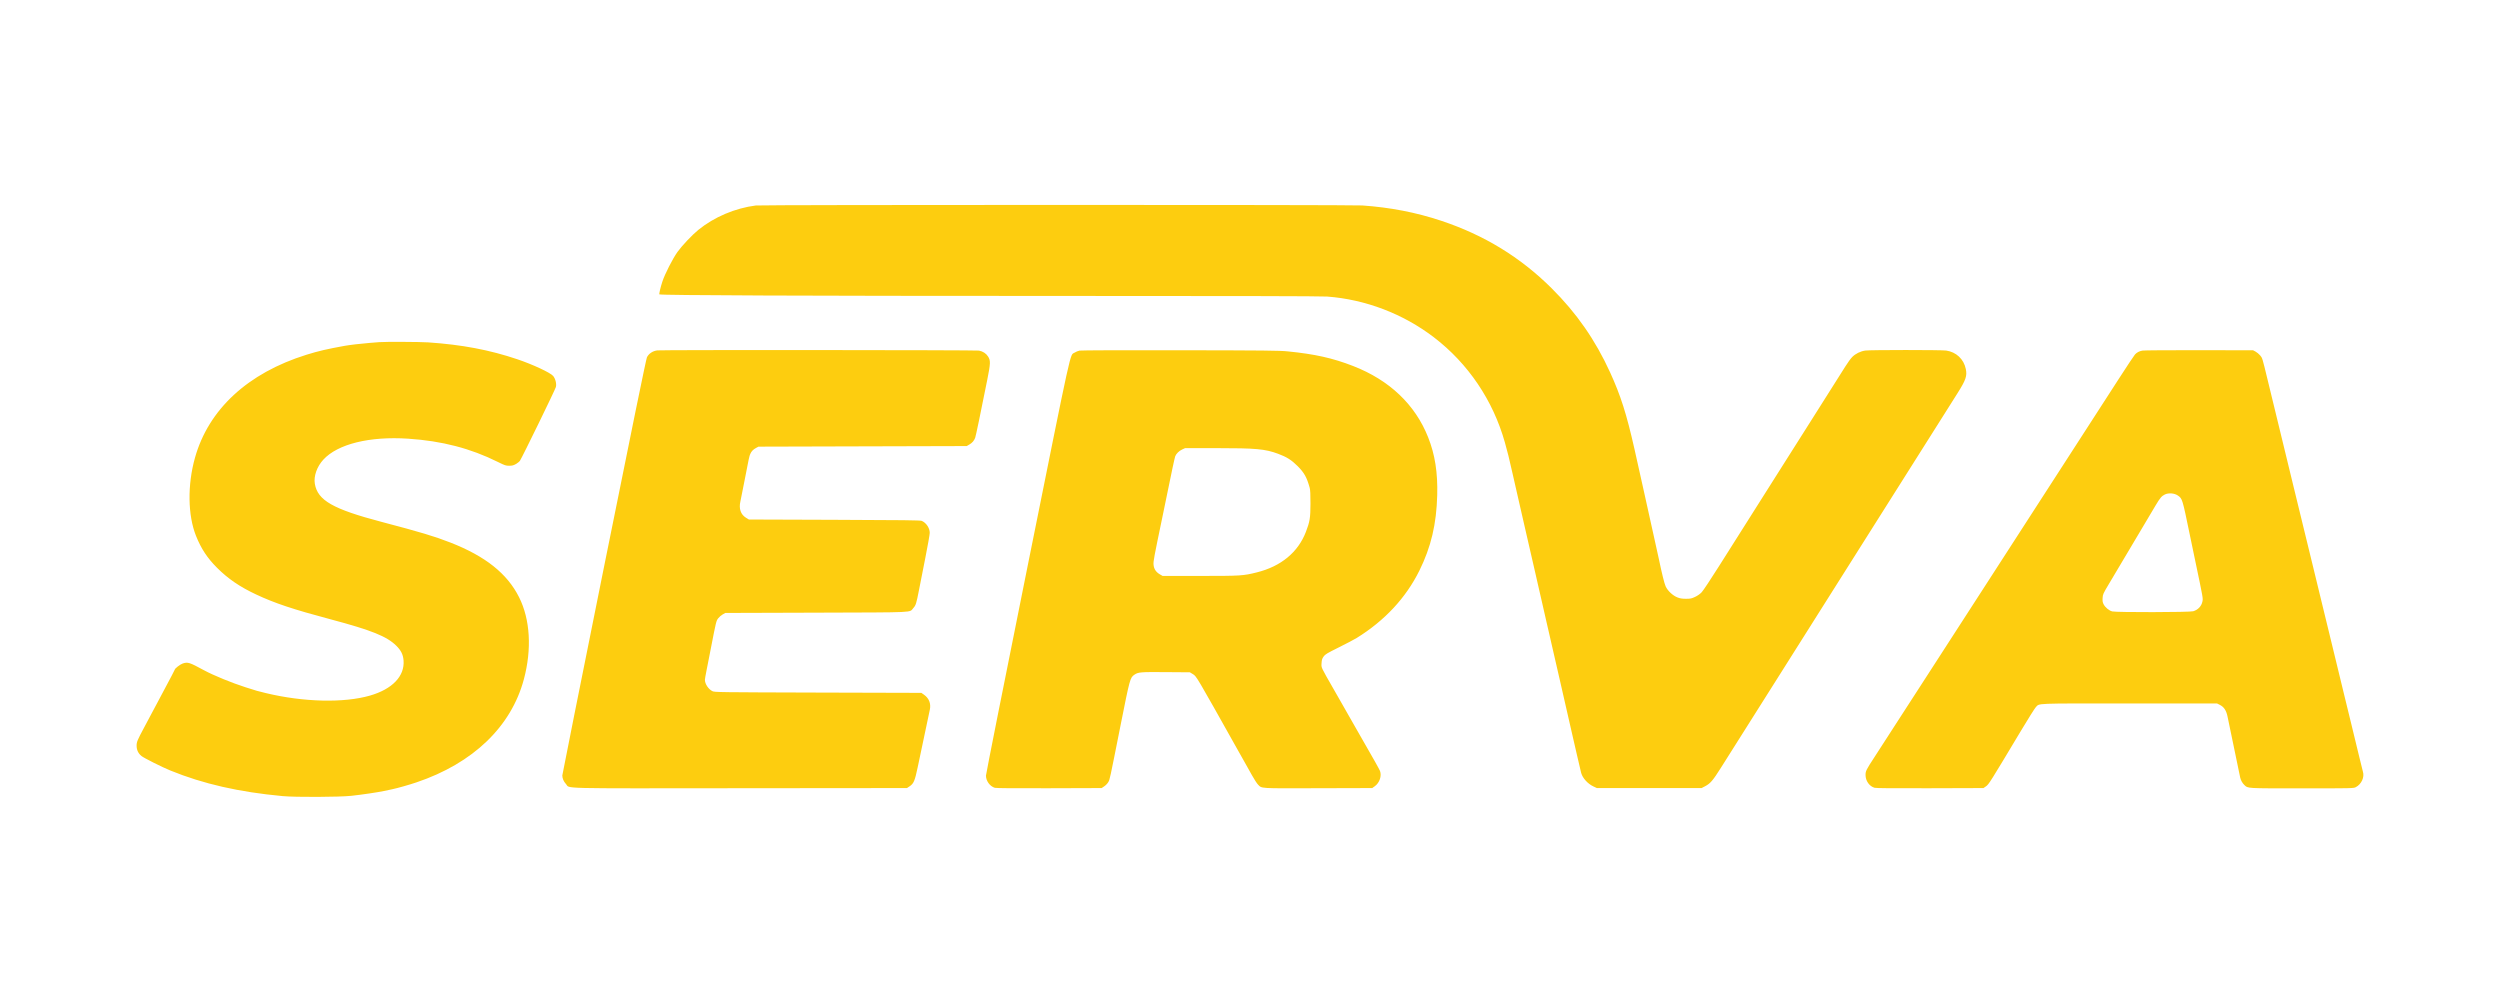 <svg width="549" height="219" viewBox="0 0 549 219" fill="none" xmlns="http://www.w3.org/2000/svg">
<path fill-rule="evenodd" clip-rule="evenodd" d="M165.978 45.124C161.413 45.711 156.858 47.645 153.351 50.484C152.032 51.553 149.765 53.95 148.786 55.311C147.732 56.778 145.988 60.201 145.449 61.861C145.036 63.134 144.704 64.557 144.8 64.643C145.036 64.856 178.004 64.989 230.218 64.987C270.828 64.986 290.169 65.029 291.419 65.122C299.869 65.755 308.113 68.9 314.88 74.071C322.407 79.823 327.894 87.954 330.477 97.182C331.133 99.527 331.336 100.349 332.181 104.085C332.543 105.682 332.945 107.453 333.076 108.021C333.206 108.589 334.049 112.276 334.948 116.215C335.848 120.155 336.668 123.726 336.771 124.152C336.875 124.577 337.08 125.478 337.229 126.152C337.377 126.826 337.582 127.726 337.684 128.152C337.787 128.578 338.226 130.494 338.66 132.41C339.095 134.327 339.531 136.243 339.629 136.669C339.727 137.095 339.928 137.966 340.076 138.604C340.224 139.243 340.816 141.827 341.392 144.347C341.968 146.866 342.522 149.276 342.622 149.702C342.722 150.128 343.279 152.567 343.858 155.122C344.438 157.677 345.021 160.232 345.154 160.8C345.288 161.368 345.78 163.516 346.249 165.574C346.717 167.633 347.157 169.51 347.226 169.747C347.568 170.913 348.678 172.128 349.94 172.716L350.677 173.059H362.177H373.676L374.456 172.65C375.592 172.056 376.142 171.412 377.911 168.607C380.044 165.225 383.188 160.247 385.328 156.864C386.294 155.338 388.751 151.447 390.789 148.218C396.305 139.476 397.152 138.136 399.426 134.54C403.308 128.402 405.09 125.582 408.434 120.28C412.313 114.131 415.666 108.823 418.828 103.827C420.063 101.876 422.723 97.666 424.738 94.472C426.754 91.278 429.052 87.638 429.845 86.384C431.705 83.44 432.007 82.567 431.692 81.034C431.245 78.856 429.584 77.297 427.371 76.979C426.305 76.826 410.689 76.828 409.621 76.981C408.548 77.135 407.481 77.661 406.747 78.398C406.424 78.722 405.745 79.654 405.238 80.471C404.375 81.859 403.369 83.45 397.652 92.472C396.415 94.423 394.632 97.24 393.69 98.73C392.747 100.221 391.185 102.689 390.218 104.214C383.191 115.301 380.929 118.878 377.403 124.474C375.681 127.207 374.009 129.72 373.687 130.06C373.32 130.446 372.772 130.831 372.22 131.087C371.445 131.447 371.208 131.495 370.234 131.493C369.399 131.49 368.944 131.418 368.377 131.197C367.34 130.794 366.215 129.74 365.77 128.754C365.488 128.129 364.929 125.864 364.252 122.603C364.193 122.319 363.699 120.084 363.155 117.635C362.61 115.186 361.64 110.802 360.998 107.892C359.837 102.622 359.705 102.032 358.928 98.601C357.178 90.873 355.912 86.889 353.581 81.778C350.345 74.683 346.234 68.769 340.738 63.303C333.87 56.472 325.892 51.599 316.439 48.463C310.954 46.643 305.266 45.542 299.157 45.117C296.843 44.956 167.232 44.963 165.978 45.124ZM83.267 75.136C82.981 75.159 81.987 75.239 81.058 75.314C79.191 75.465 76.768 75.751 75.666 75.95C71.812 76.646 69.897 77.093 67.293 77.905C54.422 81.918 45.795 89.893 42.812 100.537C41.143 106.491 41.234 113.154 43.045 117.682C44.169 120.491 45.519 122.54 47.661 124.685C50.065 127.092 52.668 128.87 56.239 130.544C60.375 132.483 64.327 133.8 72.677 136.023C81.563 138.388 84.926 139.74 87.005 141.783C88.074 142.833 88.523 143.743 88.623 145.056C88.883 148.484 86.155 151.333 81.253 152.75C75.52 154.408 66.647 154.195 58.384 152.203C56.452 151.737 56.532 151.76 53.902 150.918C50.869 149.948 46.868 148.308 44.806 147.19C41.585 145.442 41.245 145.334 40.128 145.704C39.564 145.891 38.374 146.811 38.374 147.061C38.374 147.105 38.064 147.717 37.684 148.421C37.304 149.126 36.536 150.573 35.976 151.638C35.416 152.702 34.799 153.864 34.605 154.219C34.411 154.574 33.822 155.677 33.297 156.67C32.772 157.664 32.061 159 31.718 159.638C30.16 162.535 29.993 162.937 30 163.764C30.009 164.705 30.353 165.436 31.061 166.016C31.606 166.463 35.578 168.458 37.4 169.2C44.645 172.152 52.464 173.934 62.088 174.826C64.909 175.087 74.504 175.045 77.16 174.76C79.445 174.514 82.912 174.001 84.317 173.702C84.812 173.596 85.65 173.418 86.18 173.307C87.34 173.063 89.848 172.351 91.453 171.809C103.875 167.621 112.25 159.587 115.037 149.186C116.815 142.551 116.438 136.039 113.993 131.158C111.391 125.965 106.619 122.161 98.925 119.149C95.445 117.786 92.328 116.851 83.787 114.604C73.129 111.8 69.76 109.881 69.14 106.258C68.852 104.576 69.594 102.466 71.018 100.923C74.177 97.499 81.178 95.774 89.634 96.335C97.041 96.827 103.322 98.455 109.309 101.435C110.859 102.206 111.075 102.279 111.819 102.278C112.479 102.277 112.758 102.205 113.294 101.9C113.658 101.693 114.055 101.372 114.177 101.187C114.694 100.404 121.952 85.516 122.078 84.98C122.248 84.256 121.968 83.147 121.463 82.552C120.856 81.835 116.991 80.036 113.608 78.894C107.515 76.837 101.425 75.685 94.009 75.185C92.225 75.065 84.584 75.03 83.267 75.136ZM144.338 76.946C143.33 77.077 142.46 77.658 142.067 78.463C141.888 78.83 138.733 94.234 132.641 124.488C127.604 149.498 123.483 170.106 123.484 170.284C123.485 170.934 123.775 171.615 124.282 172.162C125.269 173.225 121.486 173.133 162.529 173.094L199.171 173.059L199.756 172.667C200.65 172.067 200.898 171.484 201.526 168.488C201.833 167.028 202.324 164.7 202.616 163.316C203.146 160.811 203.963 156.938 204.195 155.832C204.474 154.498 204.009 153.324 202.891 152.544L202.332 152.154L179.637 152.089C157.758 152.027 156.924 152.016 156.45 151.782C155.561 151.344 154.797 150.186 154.797 149.276C154.797 149.13 154.941 148.294 155.116 147.42C155.291 146.546 155.734 144.292 156.099 142.411C157.263 136.42 157.281 136.348 157.722 135.772C157.943 135.484 158.383 135.104 158.702 134.927L159.28 134.604L179.291 134.54C201.689 134.467 199.621 134.566 200.572 133.521C201.115 132.925 201.238 132.533 201.81 129.571C202.03 128.436 202.652 125.283 203.192 122.565C203.732 119.847 204.172 117.35 204.171 117.016C204.166 115.954 203.406 114.813 202.419 114.384C202.106 114.248 198.344 114.203 183.243 114.151L164.457 114.086L163.818 113.695C162.66 112.986 162.218 111.693 162.592 110.111C162.662 109.813 163.046 107.886 163.444 105.828C164.492 100.417 164.531 100.234 164.748 99.719C165.001 99.116 165.387 98.71 166.037 98.363L166.557 98.085L189.426 98.02L212.295 97.956L212.879 97.614C213.499 97.251 213.902 96.785 214.147 96.149C214.288 95.785 215.303 90.911 216.796 83.439C217.53 79.764 217.55 79.187 216.982 78.293C216.548 77.61 215.844 77.153 214.97 76.989C214.31 76.864 145.292 76.823 144.338 76.946ZM237.059 76.993C236.743 77.057 236.261 77.256 235.987 77.436C234.897 78.153 235.674 74.626 225.676 124.26C220.639 149.265 216.517 169.996 216.517 170.328C216.517 171.491 217.393 172.694 218.467 173.004C218.765 173.091 222.872 173.123 230.421 173.097L241.92 173.059L242.505 172.667C242.826 172.451 243.222 172.036 243.385 171.743C243.728 171.125 243.629 171.587 246.068 159.316C248.112 149.037 248.173 148.81 249.11 148.172C249.958 147.593 250.403 147.556 256.029 147.598L261.302 147.637L261.941 148.028C262.752 148.523 262.584 148.239 271.872 164.8C271.992 165.013 272.516 165.942 273.037 166.865C273.558 167.788 274.401 169.291 274.909 170.207C275.418 171.122 276.022 172.058 276.252 172.287C277.155 173.184 276.281 173.131 289.456 173.093L301.341 173.059L301.906 172.654C302.948 171.907 303.465 170.386 303.047 169.295C302.919 168.961 301.328 166.117 299.739 163.381C299.368 162.742 298.903 161.929 298.706 161.574C298.405 161.031 297.751 159.886 295.871 156.606C295.729 156.358 295.465 155.893 295.285 155.574C295.105 155.254 294.011 153.338 292.854 151.315C289.987 146.303 290.155 146.667 290.215 145.622C290.255 144.905 290.335 144.644 290.653 144.191C291.003 143.693 291.342 143.488 294.028 142.153C295.67 141.337 297.423 140.415 297.923 140.105C304.087 136.285 308.728 131.3 311.694 125.313C314.256 120.14 315.45 115.087 315.613 108.731C315.741 103.754 315.125 99.832 313.618 96.028C310.771 88.84 305.13 83.479 297.143 80.374C292.658 78.629 288.729 77.752 282.751 77.159C280.918 76.977 277.823 76.945 259.137 76.913C246.667 76.891 237.391 76.925 237.059 76.993ZM470.456 76.99C469.753 77.131 469.261 77.391 468.84 77.846C468.654 78.047 467.021 80.506 465.213 83.309C460.797 90.156 457.929 94.597 454.361 100.117C450.806 105.615 448.889 108.584 445.903 113.214C444.679 115.113 440.319 121.864 436.214 128.216C432.109 134.569 426.275 143.598 423.251 148.283C420.226 152.967 417.129 157.758 416.367 158.929C415.606 160.1 414.5 161.813 413.909 162.735C413.318 163.658 412.305 165.226 411.658 166.22C409.777 169.108 409.669 169.326 409.675 170.22C409.684 171.495 410.518 172.669 411.648 172.995C411.99 173.094 415.653 173.124 423.853 173.097L435.569 173.059L436.132 172.67C436.734 172.255 437.018 171.805 443.831 160.433C445.397 157.819 446.85 155.509 447.061 155.3C447.957 154.41 446.3 154.477 467.624 154.477H486.858L487.504 154.805C488.386 155.253 488.89 156.021 489.161 157.329C489.277 157.89 489.668 159.771 490.03 161.51C490.89 165.643 491.845 170.248 491.943 170.736C492.058 171.307 492.43 171.98 492.849 172.375C493.678 173.156 493.125 173.123 505.498 173.123C516.489 173.123 516.826 173.116 517.312 172.87C518.571 172.232 519.288 170.67 518.89 169.433C518.824 169.227 518.466 167.781 518.095 166.22C517.724 164.658 516.936 161.406 516.345 158.993C515.753 156.58 515.087 153.851 514.865 152.928C514.643 152.006 514.114 149.828 513.691 148.089C513.268 146.35 512.74 144.173 512.517 143.25C512.295 142.327 511.766 140.15 511.342 138.411C510.917 136.672 510.338 134.291 510.054 133.12C509.77 131.949 509.305 130.033 509.02 128.862C508.735 127.691 508.235 125.629 507.907 124.281C507.58 122.932 506.993 120.522 506.603 118.925C506.213 117.328 505.547 114.599 505.125 112.86C504.702 111.122 504.031 108.363 503.633 106.731C503.235 105.098 502.291 101.208 501.534 98.085C500.778 94.962 499.84 91.1 499.449 89.504C499.059 87.907 498.389 85.148 497.96 83.374C496.782 78.5 496.816 78.611 496.31 78.024C496.059 77.732 495.611 77.365 495.315 77.208L494.777 76.922L482.888 76.901C476.349 76.89 470.755 76.93 470.456 76.99ZM259.586 98.713C258.909 99.026 258.296 99.632 258.074 100.207C257.96 100.503 257.189 104.104 256.347 108.279C256.175 109.131 255.678 111.541 255.243 113.635C253.405 122.467 253.263 123.23 253.317 123.979C253.384 124.907 253.84 125.62 254.684 126.112L255.304 126.474H263.555C272.528 126.474 273.008 126.444 276.018 125.69C281.324 124.362 285.055 121.277 286.777 116.796C287.637 114.56 287.772 113.723 287.78 110.602C287.786 108.574 287.737 107.579 287.609 107.118C286.97 104.806 286.415 103.816 284.932 102.333C283.614 101.016 282.547 100.344 280.668 99.649C277.809 98.591 275.801 98.408 267.063 98.409L260.241 98.41L259.586 98.713ZM475.417 108.582C474.708 108.917 474.356 109.332 473.369 110.989C472.904 111.77 471.369 114.354 469.957 116.732C466.834 121.992 464.906 125.234 463.128 128.216C461.84 130.375 461.779 130.512 461.731 131.325C461.692 131.998 461.737 132.284 461.95 132.698C462.309 133.397 463.152 134.093 463.852 134.268C464.767 134.497 480.849 134.464 481.626 134.232C482.684 133.915 483.432 133.13 483.65 132.105C483.803 131.387 483.815 131.454 482.107 123.313C481.742 121.574 481.186 118.903 480.87 117.377C479.226 109.422 479.254 109.515 478.237 108.805C477.511 108.299 476.229 108.197 475.417 108.582Z" fill="#FDCD0F"/>
</svg>
